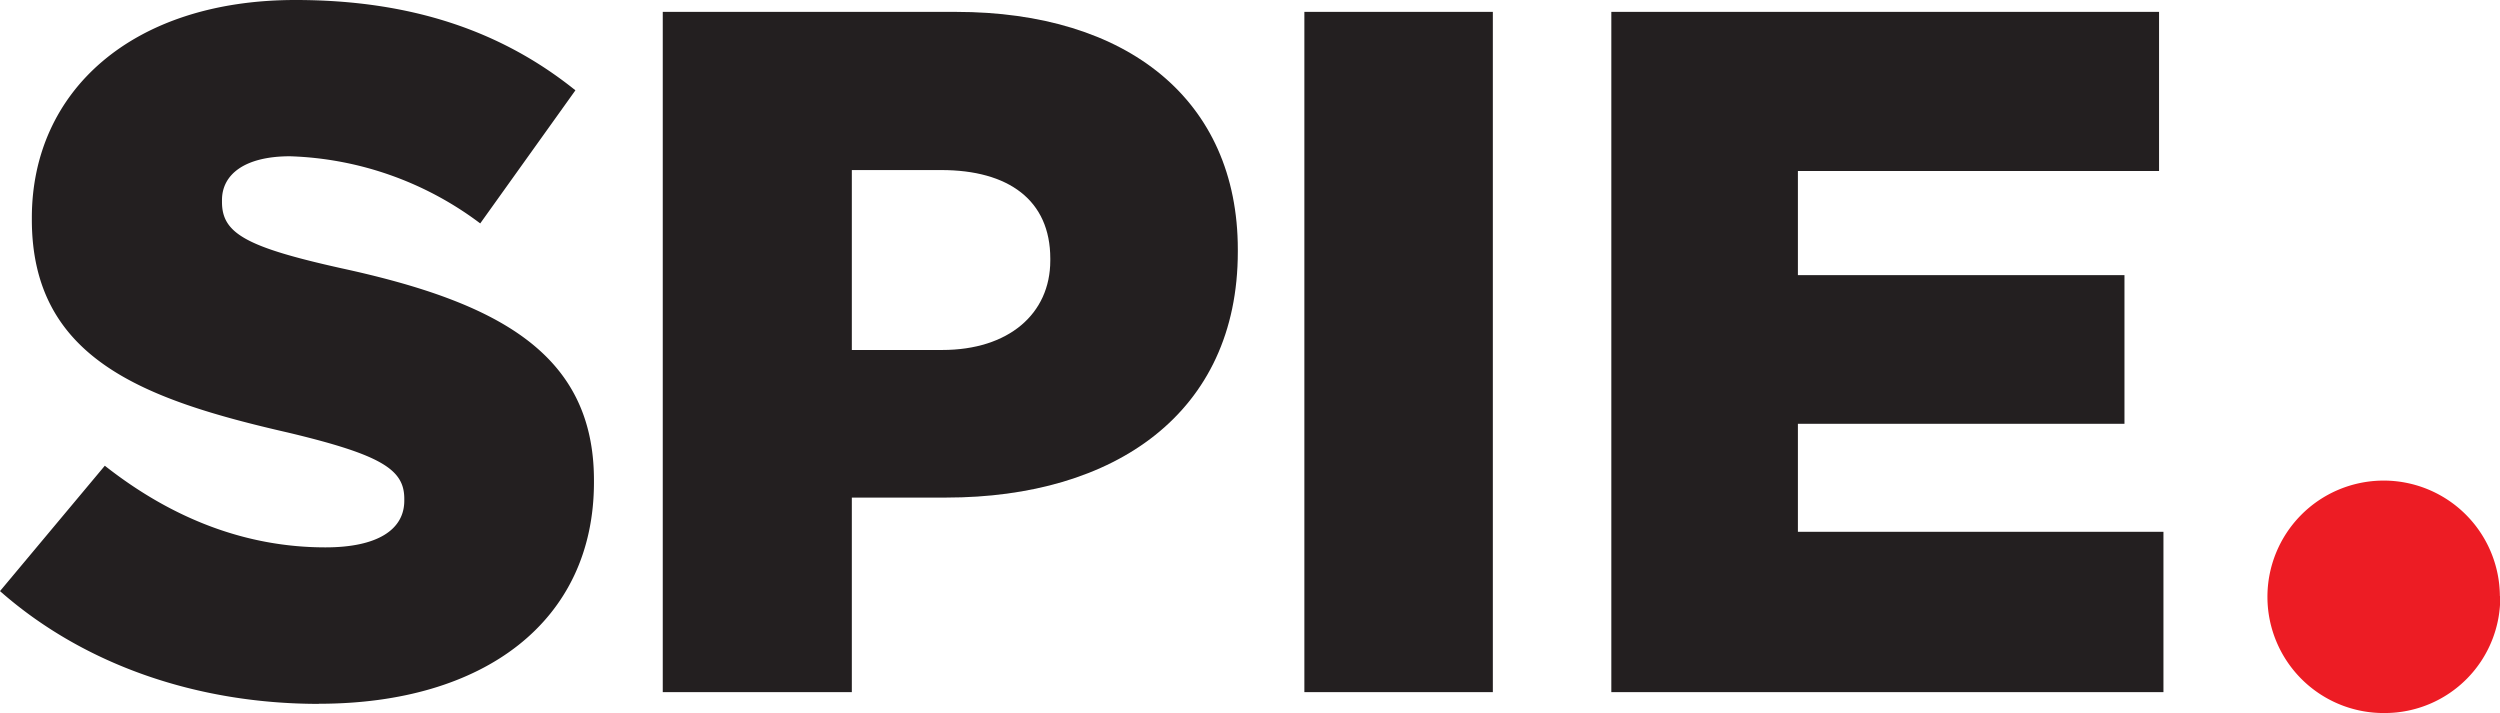 <svg xmlns="http://www.w3.org/2000/svg" width="210.37" height="60" viewBox="0 0 210.37 60"><path d="M210.68,50.16A9.78,9.78,0,1,0,201,60a9.72,9.72,0,0,0,9.71-9.84" transform="translate(-0.32)" fill="#ed1c24"/><path d="M135.91,58.24h46.46V44.75H151.61V35.66h27.48V23.15H151.61V14.39H182V1H135.91Z" transform="translate(-0.32)" fill="#231f20"/><path d="M27.15,59.22c13.9,0,23.15-6.94,23.15-18.64v-.17c0-10.72-8.18-15-21.27-17.84C21,20.78,19,19.63,19,17v-.17c0-2.13,1.88-3.68,5.73-3.68a28.05,28.05,0,0,1,16,5.65L48.74,7.6C42.53,2.61,34.92,0,25.18,0,11.43,0,3,7.68,3,18.32v.16c0,11.71,9.41,15.14,21.6,17.93,7.86,1.88,9.74,3.11,9.74,5.56v.16c0,2.46-2.29,3.93-6.63,3.93-6.63,0-12.85-2.37-18.57-6.87L.32,49.74C7.43,56,17,59.23,27.15,59.23" transform="translate(-0.32)" fill="#231f20"/><path d="M72,29.45V14.31h7.53c5.65,0,9.17,2.53,9.17,7.45v.16c0,4.5-3.52,7.53-9.09,7.53ZM56.09,58.24H72V41.87h7.94c14.16,0,24.54-7.11,24.54-20.69V21c0-12.6-9.32-20-23.72-20H56.09Z" transform="translate(-0.32)" fill="#231f20"/><path d="M110.08,58.24h15.86V1H110.08Z" transform="translate(-0.32)" fill="#231f20"/></svg>